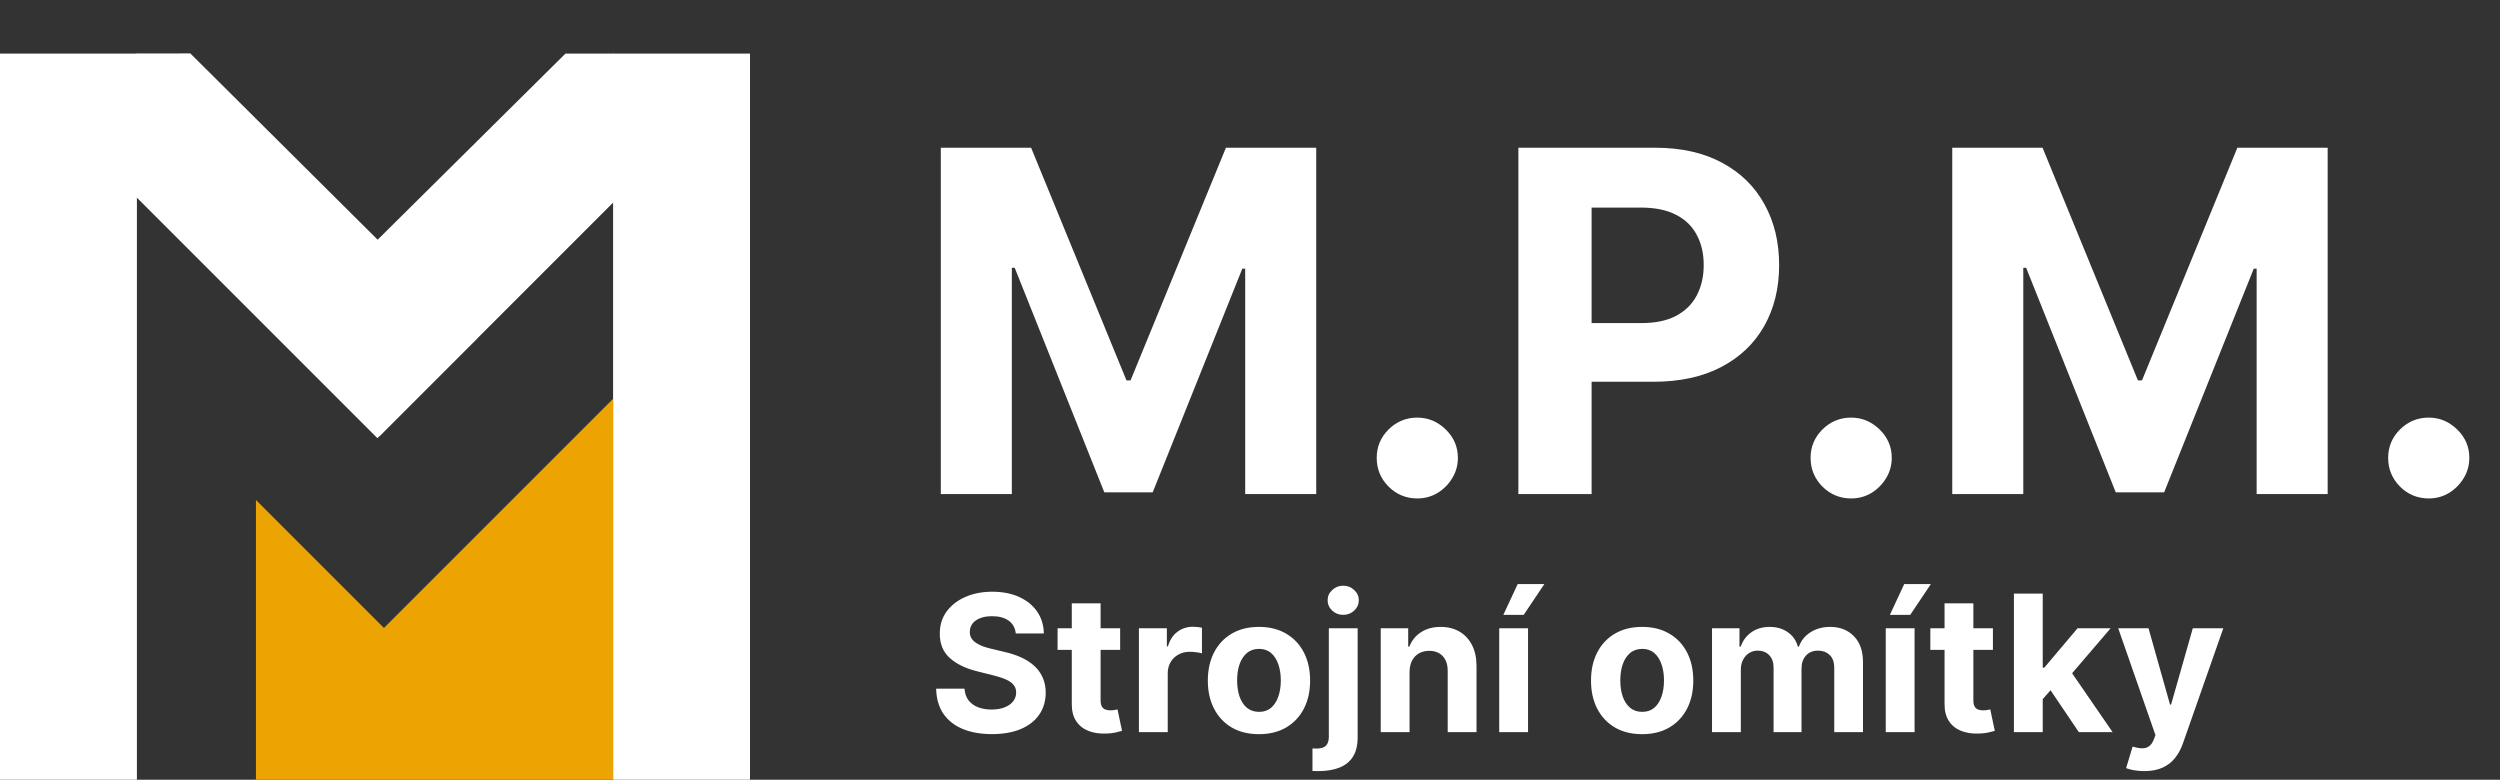 <?xml version="1.0" encoding="UTF-8"?> <svg xmlns="http://www.w3.org/2000/svg" width="420" height="131" viewBox="0 0 420 131" fill="none"><rect x="0" y="0" width="420" height="131" fill="#333333" stroke="none"/><path d="M23 9H0V131H23V9Z" fill="white"></path><path d="M126 9H103V131H126V9Z" fill="white"></path><path d="M7 17.213L22.988 8.988L31.974 8.974L80.133 56.872L63.396 73.609L7 17.213Z" fill="white"></path><path d="M120.306 16.737L103 9H95L47 56.569L63.737 73.306L120.306 16.737Z" fill="white"></path><path d="M43 84L64.5 105.5L103 67V131H43V84Z" fill="#ECA402"></path><path d="M158.057 24.818H173.227L189.25 63.909H189.932L205.955 24.818H221.125V83H209.193V45.131H208.71L193.653 82.716H185.528L170.472 44.989H169.989V83H158.057V24.818ZM238.107 83.739C236.232 83.739 234.622 83.076 233.277 81.75C231.951 80.405 231.288 78.796 231.288 76.921C231.288 75.064 231.951 73.474 233.277 72.148C234.622 70.822 236.232 70.159 238.107 70.159C239.925 70.159 241.516 70.822 242.879 72.148C244.243 73.474 244.925 75.064 244.925 76.921C244.925 78.171 244.603 79.316 243.959 80.358C243.334 81.381 242.51 82.204 241.487 82.829C240.464 83.436 239.338 83.739 238.107 83.739ZM255.088 83V24.818H278.043C282.455 24.818 286.215 25.661 289.321 27.347C292.427 29.013 294.795 31.333 296.423 34.307C298.071 37.261 298.895 40.67 298.895 44.534C298.895 48.398 298.062 51.807 296.395 54.761C294.728 57.716 292.313 60.017 289.151 61.665C286.007 63.312 282.2 64.136 277.73 64.136H263.099V54.278H275.741C278.109 54.278 280.06 53.871 281.594 53.057C283.147 52.224 284.302 51.078 285.06 49.619C285.836 48.142 286.224 46.447 286.224 44.534C286.224 42.602 285.836 40.917 285.06 39.477C284.302 38.019 283.147 36.892 281.594 36.097C280.041 35.282 278.071 34.875 275.685 34.875H267.389V83H255.088ZM310.997 83.739C309.122 83.739 307.512 83.076 306.168 81.75C304.842 80.405 304.179 78.796 304.179 76.921C304.179 75.064 304.842 73.474 306.168 72.148C307.512 70.822 309.122 70.159 310.997 70.159C312.815 70.159 314.406 70.822 315.77 72.148C317.134 73.474 317.815 75.064 317.815 76.921C317.815 78.171 317.493 79.316 316.849 80.358C316.224 81.381 315.401 82.204 314.378 82.829C313.355 83.436 312.228 83.739 310.997 83.739ZM327.979 24.818H343.149L359.172 63.909H359.854L375.876 24.818H391.047V83H379.115V45.131H378.632L363.575 82.716H355.45L340.393 44.989H339.911V83H327.979V24.818ZM408.028 83.739C406.153 83.739 404.544 83.076 403.199 81.75C401.873 80.405 401.21 78.796 401.21 76.921C401.21 75.064 401.873 73.474 403.199 72.148C404.544 70.822 406.153 70.159 408.028 70.159C409.847 70.159 411.438 70.822 412.801 72.148C414.165 73.474 414.847 75.064 414.847 76.921C414.847 78.171 414.525 79.316 413.881 80.358C413.256 81.381 412.432 82.204 411.409 82.829C410.386 83.436 409.259 83.739 408.028 83.739Z" fill="white"></path><path d="M170.648 106.42C170.557 105.504 170.167 104.792 169.477 104.284C168.788 103.777 167.852 103.523 166.67 103.523C165.867 103.523 165.189 103.636 164.636 103.864C164.083 104.083 163.659 104.39 163.364 104.784C163.076 105.178 162.932 105.625 162.932 106.125C162.917 106.542 163.004 106.905 163.193 107.216C163.39 107.527 163.659 107.795 164 108.023C164.341 108.242 164.735 108.436 165.182 108.602C165.629 108.761 166.106 108.898 166.614 109.011L168.705 109.511C169.72 109.739 170.652 110.042 171.5 110.42C172.348 110.799 173.083 111.265 173.705 111.818C174.326 112.371 174.807 113.023 175.148 113.773C175.496 114.523 175.674 115.383 175.682 116.352C175.674 117.777 175.311 119.011 174.591 120.057C173.879 121.095 172.848 121.902 171.5 122.477C170.159 123.045 168.542 123.33 166.648 123.33C164.769 123.33 163.133 123.042 161.739 122.466C160.352 121.89 159.269 121.038 158.489 119.909C157.716 118.773 157.311 117.367 157.273 115.693H162.034C162.087 116.473 162.311 117.125 162.705 117.648C163.106 118.163 163.64 118.553 164.307 118.818C164.981 119.076 165.742 119.205 166.591 119.205C167.424 119.205 168.148 119.083 168.761 118.841C169.383 118.598 169.864 118.261 170.205 117.83C170.545 117.398 170.716 116.902 170.716 116.341C170.716 115.818 170.561 115.379 170.25 115.023C169.947 114.667 169.5 114.364 168.909 114.114C168.326 113.864 167.61 113.636 166.761 113.432L164.227 112.795C162.265 112.318 160.716 111.572 159.58 110.557C158.443 109.542 157.879 108.174 157.886 106.455C157.879 105.045 158.254 103.814 159.011 102.761C159.777 101.708 160.826 100.886 162.159 100.295C163.492 99.704 165.008 99.409 166.705 99.409C168.432 99.409 169.939 99.704 171.227 100.295C172.523 100.886 173.53 101.708 174.25 102.761C174.97 103.814 175.341 105.034 175.364 106.42H170.648ZM188.185 105.545V109.182H177.673V105.545H188.185ZM180.06 101.364H184.901V117.636C184.901 118.083 184.969 118.432 185.105 118.682C185.241 118.924 185.431 119.095 185.673 119.193C185.923 119.292 186.211 119.341 186.537 119.341C186.764 119.341 186.991 119.322 187.219 119.284C187.446 119.239 187.62 119.205 187.741 119.182L188.503 122.784C188.26 122.86 187.92 122.947 187.48 123.045C187.041 123.152 186.507 123.216 185.878 123.239C184.711 123.284 183.688 123.129 182.81 122.773C181.938 122.417 181.26 121.864 180.776 121.114C180.291 120.364 180.052 119.417 180.06 118.273V101.364ZM191.338 123V105.545H196.031V108.591H196.213C196.531 107.508 197.065 106.689 197.815 106.136C198.565 105.576 199.429 105.295 200.406 105.295C200.649 105.295 200.91 105.311 201.19 105.341C201.471 105.371 201.717 105.413 201.929 105.466V109.761C201.702 109.693 201.387 109.633 200.986 109.58C200.584 109.527 200.217 109.5 199.884 109.5C199.171 109.5 198.535 109.655 197.974 109.966C197.421 110.269 196.982 110.693 196.656 111.239C196.338 111.784 196.179 112.413 196.179 113.125V123H191.338ZM211.506 123.341C209.741 123.341 208.214 122.966 206.926 122.216C205.646 121.458 204.657 120.405 203.96 119.057C203.263 117.701 202.915 116.129 202.915 114.341C202.915 112.538 203.263 110.962 203.96 109.614C204.657 108.258 205.646 107.205 206.926 106.455C208.214 105.697 209.741 105.318 211.506 105.318C213.271 105.318 214.794 105.697 216.074 106.455C217.362 107.205 218.354 108.258 219.051 109.614C219.748 110.962 220.097 112.538 220.097 114.341C220.097 116.129 219.748 117.701 219.051 119.057C218.354 120.405 217.362 121.458 216.074 122.216C214.794 122.966 213.271 123.341 211.506 123.341ZM211.528 119.591C212.331 119.591 213.002 119.364 213.54 118.909C214.078 118.447 214.483 117.818 214.756 117.023C215.036 116.227 215.176 115.322 215.176 114.307C215.176 113.292 215.036 112.386 214.756 111.591C214.483 110.795 214.078 110.167 213.54 109.705C213.002 109.242 212.331 109.011 211.528 109.011C210.718 109.011 210.036 109.242 209.483 109.705C208.938 110.167 208.525 110.795 208.244 111.591C207.972 112.386 207.835 113.292 207.835 114.307C207.835 115.322 207.972 116.227 208.244 117.023C208.525 117.818 208.938 118.447 209.483 118.909C210.036 119.364 210.718 119.591 211.528 119.591ZM223.244 105.545H228.085V123.864C228.085 125.212 227.82 126.303 227.29 127.136C226.759 127.97 225.998 128.58 225.006 128.966C224.021 129.352 222.843 129.545 221.472 129.545C221.305 129.545 221.146 129.542 220.994 129.534C220.835 129.534 220.669 129.53 220.494 129.523V125.739C220.623 125.746 220.737 125.75 220.835 125.75C220.926 125.758 221.025 125.761 221.131 125.761C221.911 125.761 222.456 125.595 222.767 125.261C223.085 124.936 223.244 124.443 223.244 123.784V105.545ZM225.653 103.295C224.941 103.295 224.328 103.057 223.812 102.58C223.297 102.095 223.04 101.515 223.04 100.841C223.04 100.174 223.297 99.602 223.812 99.125C224.328 98.64 224.941 98.398 225.653 98.398C226.381 98.398 226.998 98.64 227.506 99.125C228.021 99.602 228.278 100.174 228.278 100.841C228.278 101.515 228.021 102.095 227.506 102.58C226.998 103.057 226.381 103.295 225.653 103.295ZM236.804 112.909V123H231.963V105.545H236.577V108.625H236.781C237.168 107.61 237.815 106.807 238.724 106.216C239.634 105.617 240.736 105.318 242.031 105.318C243.243 105.318 244.3 105.583 245.202 106.114C246.103 106.644 246.804 107.402 247.304 108.386C247.804 109.364 248.054 110.53 248.054 111.886V123H243.213V112.75C243.221 111.682 242.948 110.848 242.395 110.25C241.842 109.644 241.08 109.341 240.111 109.341C239.459 109.341 238.884 109.481 238.384 109.761C237.891 110.042 237.505 110.451 237.224 110.989C236.952 111.519 236.812 112.159 236.804 112.909ZM251.869 123V105.545H256.71V123H251.869ZM252.562 103.295L254.972 98.125H259.449L255.983 103.295H252.562ZM275.881 123.341C274.116 123.341 272.589 122.966 271.301 122.216C270.021 121.458 269.032 120.405 268.335 119.057C267.638 117.701 267.29 116.129 267.29 114.341C267.29 112.538 267.638 110.962 268.335 109.614C269.032 108.258 270.021 107.205 271.301 106.455C272.589 105.697 274.116 105.318 275.881 105.318C277.646 105.318 279.169 105.697 280.449 106.455C281.737 107.205 282.729 108.258 283.426 109.614C284.123 110.962 284.472 112.538 284.472 114.341C284.472 116.129 284.123 117.701 283.426 119.057C282.729 120.405 281.737 121.458 280.449 122.216C279.169 122.966 277.646 123.341 275.881 123.341ZM275.903 119.591C276.706 119.591 277.377 119.364 277.915 118.909C278.453 118.447 278.858 117.818 279.131 117.023C279.411 116.227 279.551 115.322 279.551 114.307C279.551 113.292 279.411 112.386 279.131 111.591C278.858 110.795 278.453 110.167 277.915 109.705C277.377 109.242 276.706 109.011 275.903 109.011C275.093 109.011 274.411 109.242 273.858 109.705C273.313 110.167 272.9 110.795 272.619 111.591C272.347 112.386 272.21 113.292 272.21 114.307C272.21 115.322 272.347 116.227 272.619 117.023C272.9 117.818 273.313 118.447 273.858 118.909C274.411 119.364 275.093 119.591 275.903 119.591ZM287.619 123V105.545H292.233V108.625H292.438C292.801 107.602 293.407 106.795 294.256 106.205C295.104 105.614 296.119 105.318 297.301 105.318C298.498 105.318 299.517 105.617 300.358 106.216C301.199 106.807 301.759 107.61 302.04 108.625H302.222C302.578 107.625 303.222 106.826 304.153 106.227C305.093 105.621 306.203 105.318 307.483 105.318C309.112 105.318 310.434 105.837 311.449 106.875C312.472 107.905 312.983 109.367 312.983 111.261V123H308.153V112.216C308.153 111.246 307.896 110.519 307.381 110.034C306.866 109.549 306.222 109.307 305.449 109.307C304.57 109.307 303.884 109.587 303.392 110.148C302.9 110.701 302.653 111.432 302.653 112.341V123H297.96V112.114C297.96 111.258 297.714 110.576 297.222 110.068C296.737 109.561 296.097 109.307 295.301 109.307C294.763 109.307 294.278 109.443 293.847 109.716C293.422 109.981 293.085 110.356 292.835 110.841C292.585 111.318 292.46 111.879 292.46 112.523V123H287.619ZM316.807 123V105.545H321.648V123H316.807ZM317.5 103.295L319.909 98.125H324.386L320.92 103.295H317.5ZM334.81 105.545V109.182H324.298V105.545H334.81ZM326.685 101.364H331.526V117.636C331.526 118.083 331.594 118.432 331.73 118.682C331.866 118.924 332.056 119.095 332.298 119.193C332.548 119.292 332.836 119.341 333.162 119.341C333.389 119.341 333.616 119.322 333.844 119.284C334.071 119.239 334.245 119.205 334.366 119.182L335.128 122.784C334.885 122.86 334.545 122.947 334.105 123.045C333.666 123.152 333.132 123.216 332.503 123.239C331.336 123.284 330.313 123.129 329.435 122.773C328.563 122.417 327.885 121.864 327.401 121.114C326.916 120.364 326.677 119.417 326.685 118.273V101.364ZM342.724 117.977L342.736 112.17H343.44L349.031 105.545H354.588L347.077 114.318H345.929L342.724 117.977ZM338.338 123V99.727H343.179V123H338.338ZM349.247 123L344.111 115.398L347.338 111.977L354.918 123H349.247ZM360.233 129.545C359.619 129.545 359.044 129.496 358.506 129.398C357.975 129.307 357.536 129.189 357.188 129.045L358.278 125.432C358.847 125.606 359.358 125.701 359.812 125.716C360.275 125.731 360.672 125.625 361.006 125.398C361.347 125.17 361.623 124.784 361.835 124.239L362.119 123.5L355.858 105.545H360.949L364.562 118.364H364.744L368.392 105.545H373.517L366.733 124.886C366.407 125.826 365.964 126.644 365.403 127.341C364.85 128.045 364.15 128.587 363.301 128.966C362.453 129.352 361.43 129.545 360.233 129.545Z" fill="white"></path></svg> 